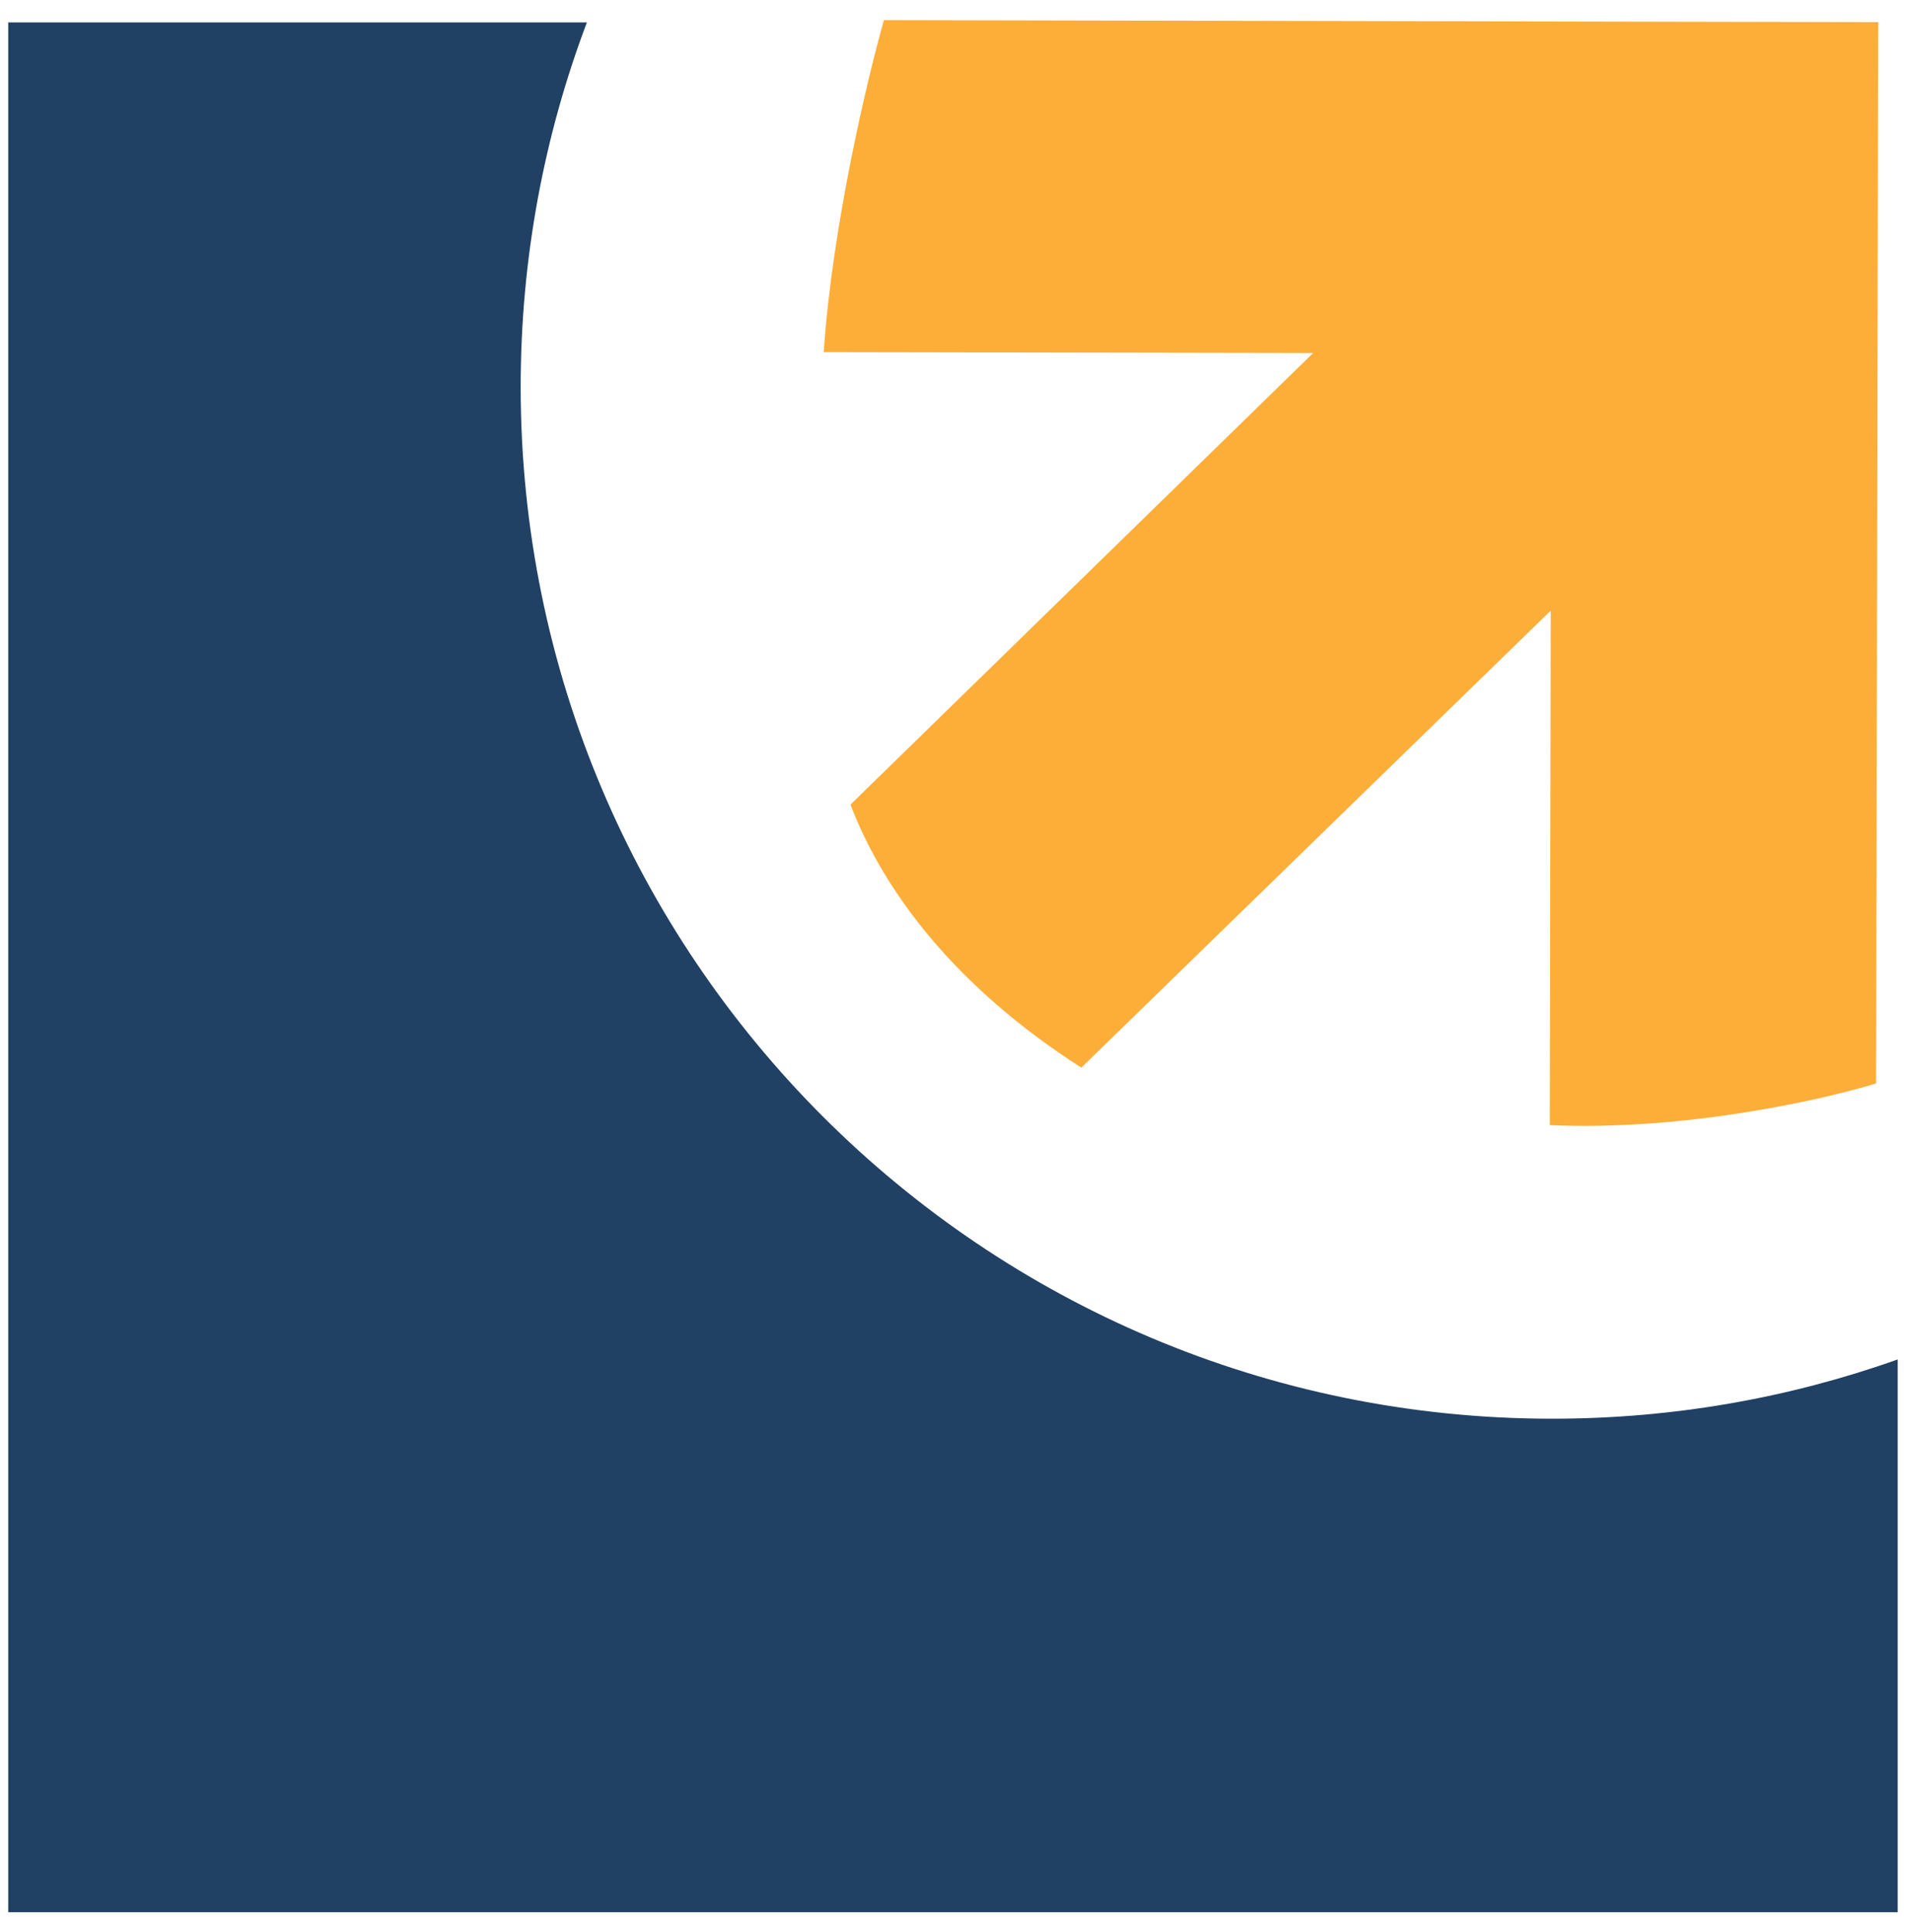 <?xml version="1.0" encoding="UTF-8"?> <svg xmlns="http://www.w3.org/2000/svg" width="91" height="92" viewBox="0 0 91 92" fill="none"><path d="M42.091 0.958L89.438 1.054L89.338 51.581C86.812 52.363 80.17 53.855 73.8 53.567L73.845 29.071L51.492 50.83C45.504 46.995 42.091 42.472 40.498 38.307L62.532 16.806L39.224 16.765C39.627 10.786 41.303 3.735 42.091 0.958Z" fill="#FDAE39"></path><path fill-rule="evenodd" clip-rule="evenodd" d="M90.366 64.724C85.224 66.551 79.687 67.545 73.919 67.545C46.788 67.545 24.794 45.551 24.794 18.421C24.794 12.312 25.909 6.463 27.947 1.067H0.392V91.042H90.366V64.724Z" fill="#204064"></path></svg> 